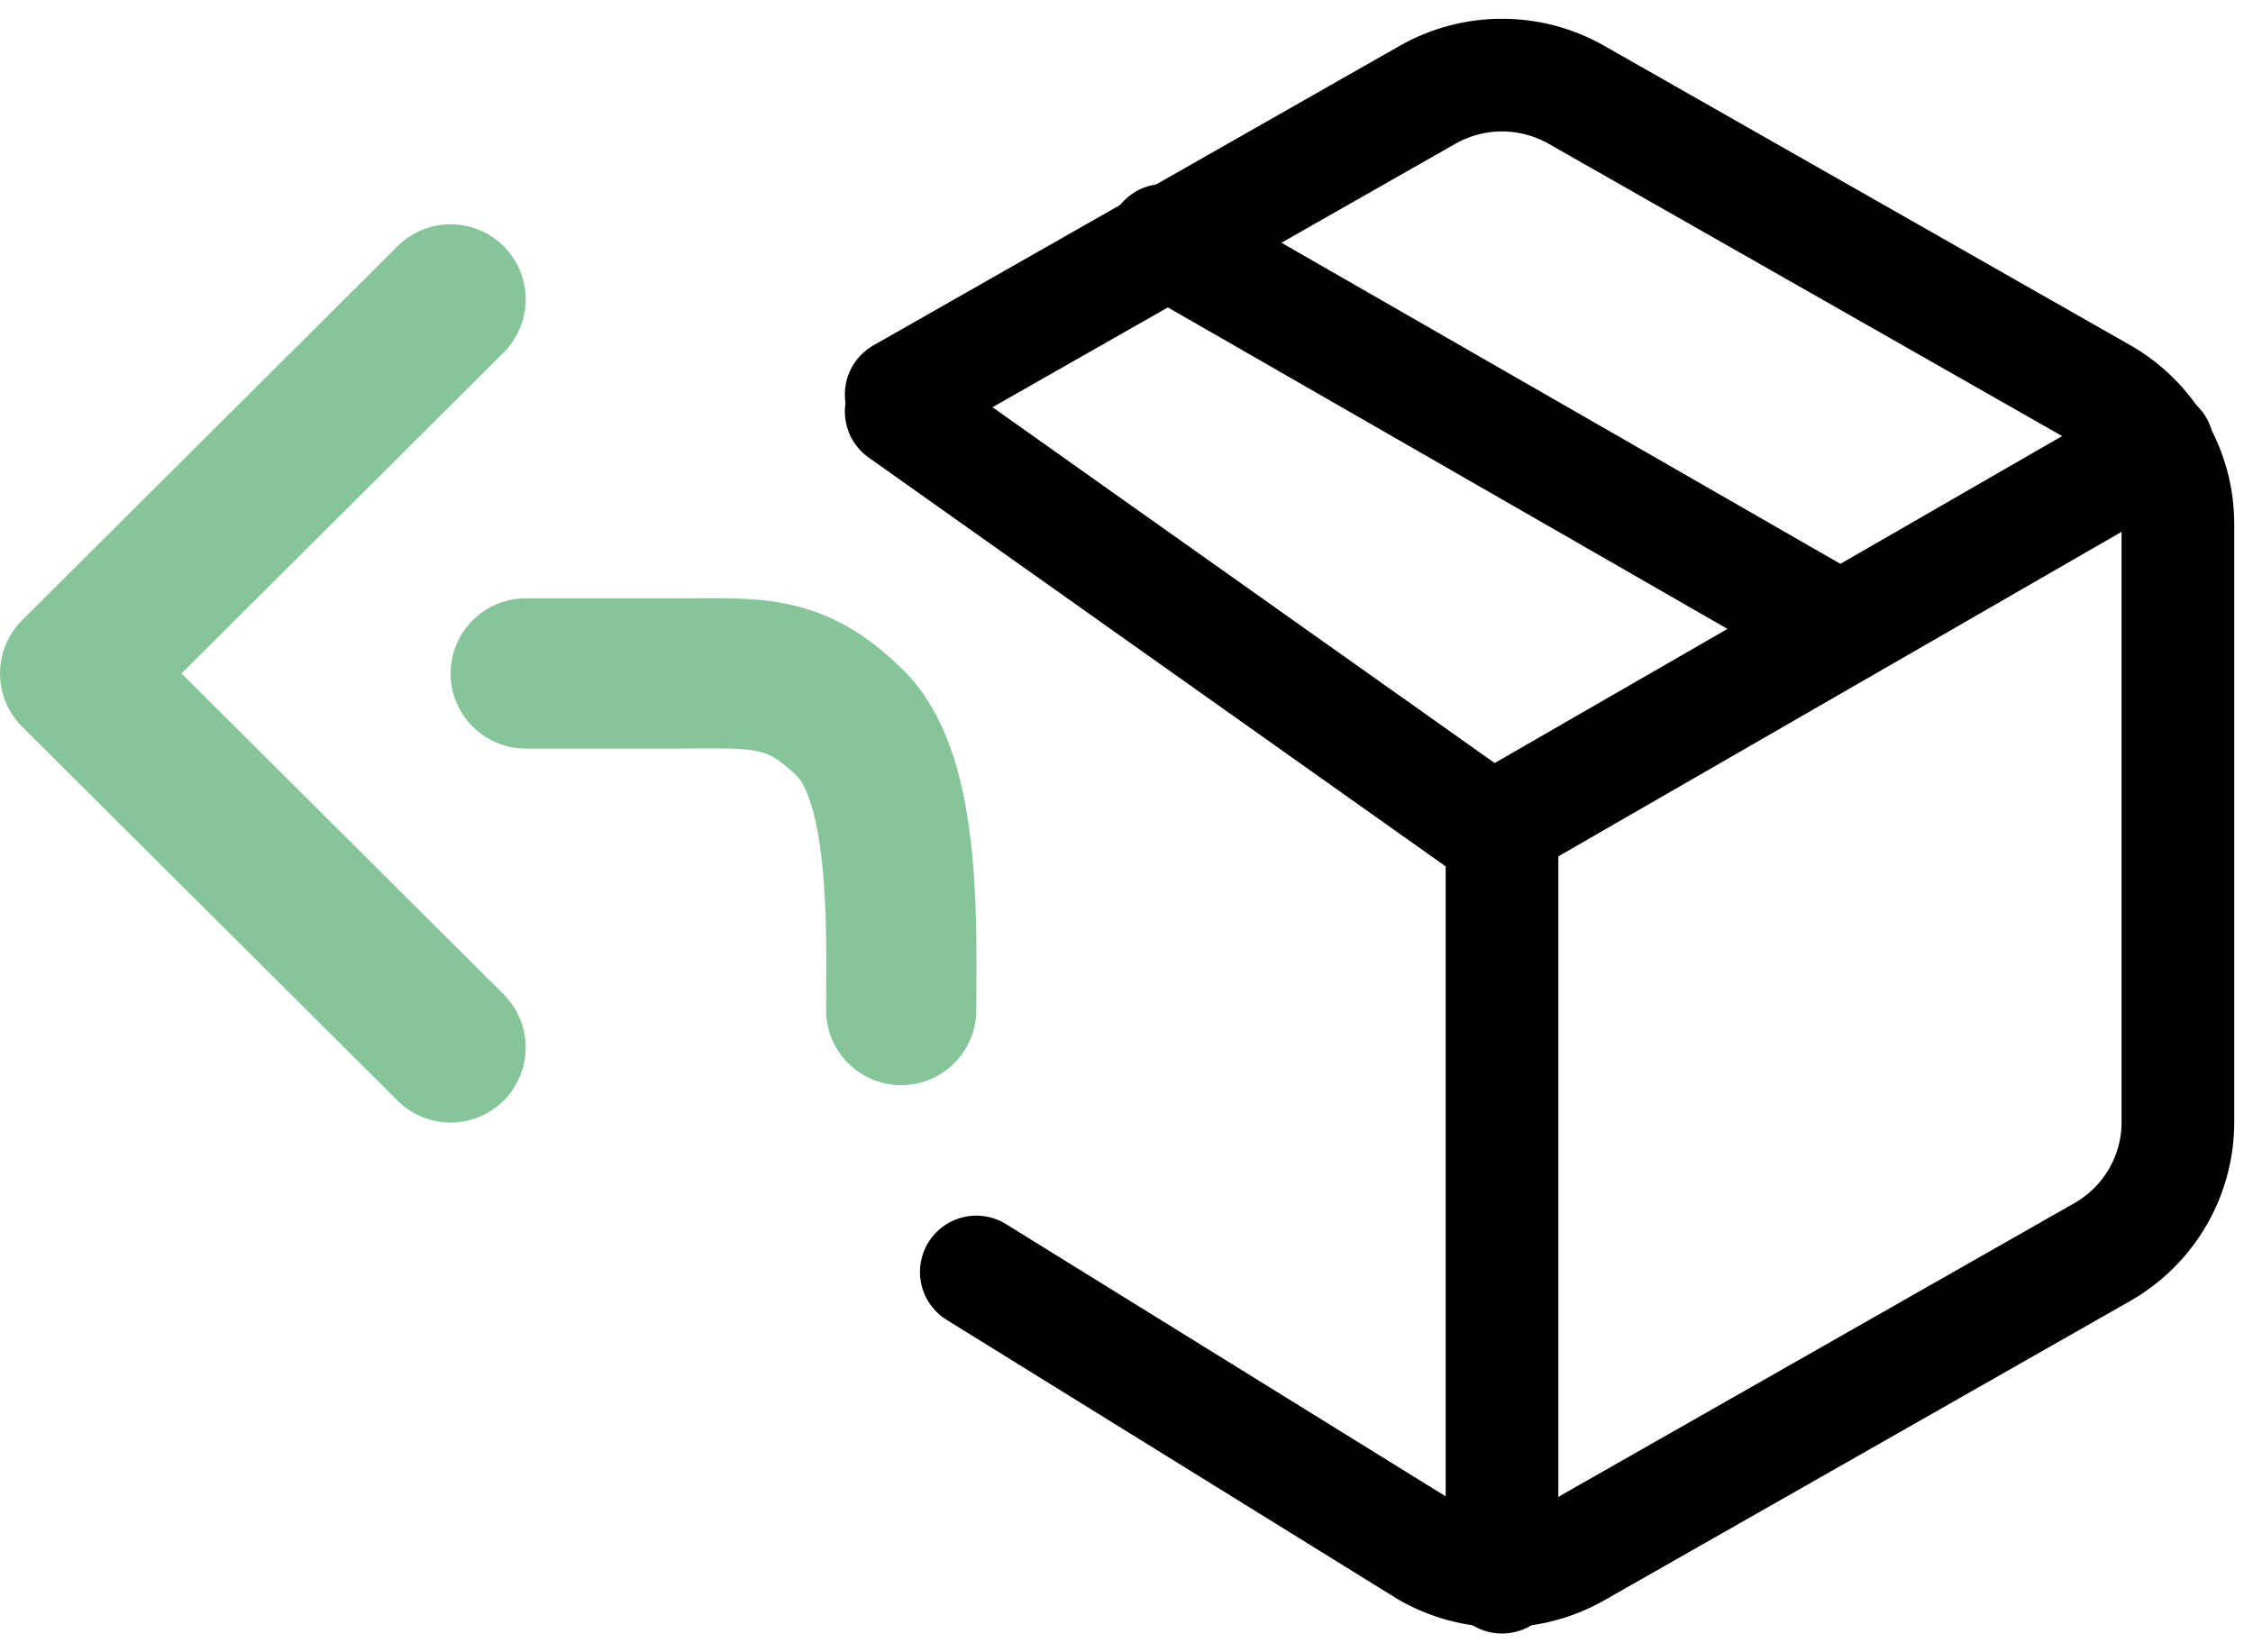 <svg width="30" height="22" viewBox="0 0 30 22" fill="none" xmlns="http://www.w3.org/2000/svg">
<path d="M24.5 8.369L15.5 3.199" stroke="black" stroke-width="1.5" stroke-linecap="round" stroke-linejoin="round"/>
<path d="M20 11.148L12 5.48" stroke="black" stroke-width="1.5" stroke-linecap="round" stroke-linejoin="round"/>
<path d="M12 5.251L19 1.267C19.304 1.092 19.649 1 20 1C20.351 1 20.696 1.092 21 1.267L28 5.251C28.304 5.426 28.556 5.677 28.732 5.98C28.907 6.282 29 6.625 29 6.975V14.944C29 15.293 28.907 15.636 28.732 15.938C28.556 16.241 28.304 16.492 28 16.667L21 20.651C20.696 20.826 20.351 20.918 20 20.918C19.649 20.918 19.304 20.826 19 20.651L13 16.936" stroke="black" stroke-width="1.5" stroke-linecap="round" stroke-linejoin="round"/>
<path d="M20 10.969L28.73 5.939" stroke="black" stroke-width="1.5" stroke-linecap="round" stroke-linejoin="round"/>
<path d="M20 21V10.959" stroke="black" stroke-width="1.5" stroke-linecap="round" stroke-linejoin="round"/>
<path d="M6 13.947L1 8.967L6 3.986" stroke="#86C599" stroke-width="2" stroke-linecap="round" stroke-linejoin="round"/>
<path d="M12 13.449C12 12.393 12.079 10.383 11.328 9.636C10.578 8.889 10.061 8.967 9 8.967H7" stroke="#86C599" stroke-width="2" stroke-linecap="round" stroke-linejoin="round"/>
</svg>
